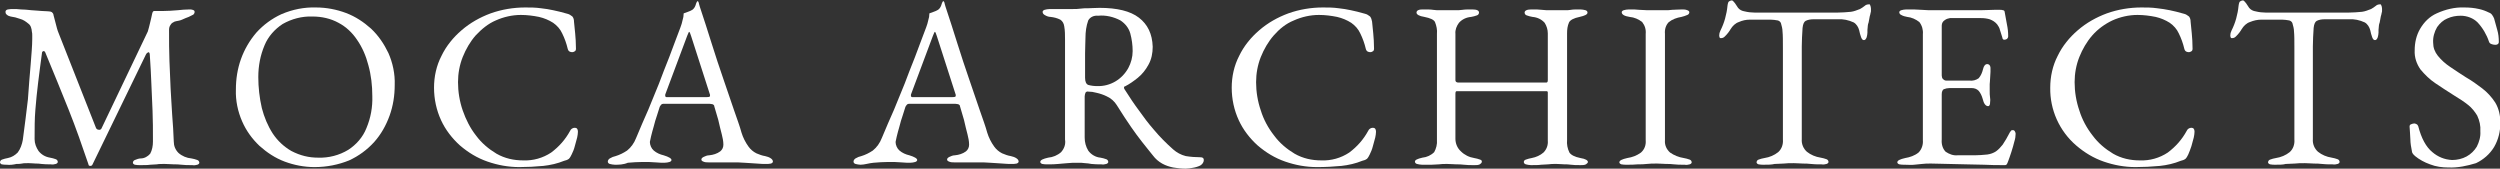 <?xml version="1.0" encoding="utf-8"?>
<!-- Generator: Adobe Illustrator 28.1.0, SVG Export Plug-In . SVG Version: 6.00 Build 0)  -->
<svg version="1.1" id="レイヤー_1" xmlns="http://www.w3.org/2000/svg" xmlns:xlink="http://www.w3.org/1999/xlink" x="0px"
	 y="0px" viewBox="0 0 635.9 42.9" style="enable-background:new 0 0 635.9 42.9;" xml:space="preserve">
<rect x="0" y="0" width="635.9" height="42.9" fill="#333333" stroke="none"/>
<style type="text/css">
	.st0{fill:#FFFFFF;}
</style>
<path class="st0" d="M1.7,41.9c-0.4,0-0.8,0-1.3-0.1C0.2,41.7,0,41.5,0,41.3c0-0.3,0.2-0.6,0.5-0.7c0.5-0.2,1-0.3,1.5-0.4
	c1-0.2,1.8-0.7,2.5-1.4c0.7-0.9,1.1-2.1,1.3-3.2c0.5-3.6,0.9-7,1.3-10.3C7.3,22,7.6,19,7.8,16.4C8,13.8,8.2,11.6,8.2,10v-1
	c0-0.3,0-0.6-0.1-1c0-0.3-0.1-0.7-0.2-1C7.8,6.6,7.5,6.2,7.2,6C6.6,5.5,5.9,5,5.1,4.8C4.3,4.5,3.5,4.3,2.7,4.2C2.3,4.1,2,4,1.7,3.7
	C1.5,3.6,1.4,3.3,1.4,3c0-0.3,0.2-0.5,0.6-0.6c0.5-0.1,1-0.1,1.5-0.1c0.4,0,1,0,1.8,0.1c0.8,0,1.7,0.1,2.7,0.2
	c1,0.1,1.8,0.1,2.7,0.2c0.8,0,1.4,0.1,1.8,0.1c0.3,0,0.5,0.1,0.7,0.2c0.2,0.2,0.4,0.4,0.4,0.7c0.2,0.7,0.4,1.5,0.6,2.3
	c0.2,0.8,0.4,1.6,0.7,2.3l9.5,24.1c0.1,0.3,0.4,0.5,0.7,0.5c0.3,0.1,0.6-0.1,0.7-0.3L37.6,8c0.2-0.7,0.4-1.4,0.6-2.3
	s0.4-1.6,0.5-2.2C38.8,3,39,2.8,39.2,2.8h2.2c1.3,0,2.5-0.1,3.8-0.2c1-0.1,2-0.2,3-0.2c0.3,0,0.5,0,0.8,0.1c0.3,0.1,0.5,0.2,0.5,0.5
	c0,0.3-0.1,0.5-0.3,0.7c-0.4,0.2-0.8,0.4-1.2,0.6c-0.5,0.2-1.1,0.4-1.7,0.7S45,5.3,44.4,5.5c-0.4,0.2-0.8,0.4-1,0.8
	C43.1,6.7,43,7.1,43,7.6c0,2.8,0,5.4,0.1,7.9c0.1,2.5,0.2,4.8,0.3,7.1c0.1,2.3,0.3,4.5,0.4,6.7c0.2,2.2,0.3,4.4,0.4,6.7
	c0,1.1,0.4,2.1,1.2,2.9c0.9,0.8,2.1,1.3,3.3,1.4c0.5,0.1,1,0.2,1.5,0.4c0.3,0.1,0.5,0.4,0.5,0.7c0,0.2-0.2,0.4-0.5,0.5
	c-0.4,0.1-0.8,0.2-1.3,0.1c-1.1,0-2,0-2.7-0.1s-1.4-0.1-2-0.1c-0.6,0-1.4-0.1-2.3-0.1c-0.8,0-1.5,0-2,0.1c-0.5,0-1.1,0.1-1.7,0.1
	c-0.6,0.1-1.5,0.1-2.6,0.1c-0.4,0-0.8,0-1.3-0.1c-0.3-0.1-0.5-0.3-0.5-0.5c0-0.3,0.2-0.6,0.5-0.7c0.5-0.2,1-0.4,1.5-0.4
	c0.9,0,1.8-0.5,2.4-1.2c0.5-0.9,0.7-2,0.7-3.1c0-2.9,0-5.5-0.1-7.8c-0.1-2.3-0.2-4.6-0.3-6.9c-0.1-2.3-0.2-4.7-0.4-7.4
	c0-0.4-0.2-0.7-0.4-0.6s-0.4,0.2-0.6,0.6L23.5,41.9c-0.1,0.2-0.3,0.3-0.5,0.3c-0.3,0-0.5-0.1-0.5-0.4c-1.6-4.7-3.2-9.3-5-13.8
	c-1.8-4.5-3.8-9.4-6-14.7c-0.1-0.2-0.2-0.3-0.4-0.3c-0.2,0-0.3,0.1-0.4,0.3c-0.4,2.8-0.7,5.4-1,7.7c-0.3,2.3-0.5,4.6-0.7,6.9
	c-0.2,2.3-0.2,4.8-0.2,7.5c0,1.1,0.4,2.1,1,3c0.7,0.9,1.7,1.5,2.9,1.7c0.5,0.1,1,0.2,1.5,0.4c0.3,0.1,0.5,0.4,0.5,0.7
	c0,0.2-0.2,0.4-0.5,0.5c-0.4,0.1-0.8,0.2-1.3,0.1c-0.8,0-1.6,0-2.4-0.1c-0.5-0.1-1-0.1-1.4-0.1s-1-0.1-1.8-0.1c-0.7,0-1.3,0-1.7,0.1
	s-0.9,0.1-1.4,0.1C3.3,41.9,2.5,42,1.7,41.9z"/>
<path class="st0" d="M80,42.5c-2.6,0-5.2-0.5-7.6-1.4c-2.4-0.9-4.5-2.3-6.4-4c-1.9-1.8-3.4-3.9-4.4-6.2c-1.1-2.5-1.7-5.3-1.6-8.1
	c0-2.7,0.4-5.3,1.3-7.8c0.9-2.5,2.2-4.7,3.9-6.7c1.8-2,4-3.6,6.4-4.7c2.8-1.2,5.8-1.8,8.8-1.7c2.6,0,5.2,0.5,7.6,1.4
	c2.4,0.9,4.5,2.3,6.4,4c1.9,1.8,3.3,3.9,4.4,6.2c1.1,2.5,1.7,5.3,1.6,8.1c0,2.7-0.4,5.3-1.3,7.8c-0.9,2.5-2.2,4.8-3.9,6.7
	c-1.8,2-4,3.6-6.4,4.7C86.1,41.9,83.1,42.5,80,42.5z M80.9,40.1c2.7,0.1,5.4-0.6,7.7-2c2-1.3,3.7-3.2,4.6-5.5
	c1.1-2.6,1.6-5.4,1.5-8.2c0-2.6-0.3-5.3-1-7.8c-0.6-2.3-1.5-4.5-2.9-6.5c-1.2-1.8-2.8-3.3-4.7-4.3c-2-1.1-4.3-1.6-6.6-1.6
	c-2.7-0.1-5.3,0.6-7.6,1.9c-2,1.3-3.7,3.2-4.6,5.4c-1.1,2.6-1.6,5.3-1.6,8.1c0,2.6,0.3,5.3,0.9,7.9c0.6,2.3,1.5,4.5,2.8,6.5
	c1.2,1.8,2.8,3.3,4.7,4.4C76.4,39.6,78.6,40.1,80.9,40.1z"/>
<path class="st0" d="M132.1,42.5c-2.8,0-5.5-0.5-8.1-1.4c-2.6-0.9-4.9-2.3-7-4.1c-2-1.8-3.7-4-4.8-6.4c-1.2-2.6-1.8-5.4-1.8-8.3
	c0-2.8,0.6-5.6,1.9-8.1c1.2-2.5,3-4.7,5.1-6.5c2.2-1.9,4.7-3.3,7.4-4.3c2.8-1,5.8-1.5,8.8-1.5c1.3,0,2.6,0,4,0.2
	c1.1,0.1,2.1,0.3,3.1,0.5c1,0.2,2.2,0.5,3.6,0.9c0.5,0.1,0.9,0.4,1.3,0.7c0.3,0.4,0.4,0.8,0.4,1.3c0.1,0.9,0.2,1.9,0.3,3
	s0.2,2.4,0.2,3.9c0,0.3-0.1,0.6-0.4,0.7c-0.3,0.2-0.6,0.2-1,0.1c-0.4-0.1-0.6-0.4-0.7-0.8c-0.3-1.3-0.8-2.7-1.4-3.9
	c-0.5-1.1-1.3-2-2.3-2.7c-1.1-0.7-2.3-1.2-3.6-1.5c-1.5-0.3-3-0.5-4.6-0.5c-2.2,0-4.4,0.5-6.4,1.4C124.2,6,122.5,7.4,121,9
	c-1.4,1.6-2.5,3.5-3.3,5.5c-0.8,2-1.2,4.2-1.2,6.4c0,2.4,0.4,4.9,1.2,7.2c0.8,2.3,1.9,4.5,3.4,6.4c1.4,1.9,3.2,3.4,5.2,4.6
	c2.1,1.2,4.4,1.7,6.8,1.7c2.5,0.1,5-0.6,7.1-2c2-1.5,3.6-3.3,4.8-5.5c0.2-0.5,0.7-0.8,1.2-0.8c0.5,0,0.8,0.3,0.8,1
	c0,0.5-0.1,1-0.2,1.5c-0.2,0.7-0.4,1.4-0.6,2.2s-0.5,1.5-0.8,2.1c-0.2,0.4-0.4,0.8-0.7,1.1c-0.4,0.3-0.8,0.4-1.2,0.5
	c-1.7,0.7-3.5,1.1-5.3,1.3C136.1,42.4,134.1,42.5,132.1,42.5z"/>
<path class="st0" d="M156.4,41.9c-0.4,0-0.9-0.1-1.3-0.2c-0.3-0.1-0.5-0.3-0.5-0.6c0-0.3,0.2-0.6,0.5-0.8c0.5-0.3,1-0.5,1.5-0.6
	c1-0.3,2-0.8,2.9-1.4c1-0.8,1.8-1.9,2.3-3.2c1.1-2.6,2.1-5,3.1-7.2c0.9-2.2,1.8-4.4,2.7-6.6c0.8-2.2,1.7-4.4,2.6-6.7
	c0.9-2.3,1.8-4.9,2.9-7.7c0.2-0.6,0.4-1.1,0.5-1.7c0.2-0.6,0.3-1.2,0.3-1.8l1.1-0.4c0.4-0.1,0.7-0.3,1.1-0.5
	c0.4-0.3,0.6-0.6,0.8-1.1c0.1-0.3,0.2-0.7,0.4-1c0,0,0.1-0.1,0.1-0.1c0.1,0,0.1,0,0.2,0.1c0.1,0.2,0.2,0.4,0.2,0.6
	c0.1,0.2,0.1,0.5,0.2,0.7c1,3,2,6.1,3,9.3c1,3.2,2,6.2,3,9.1c1,2.9,1.9,5.6,2.7,7.9s1.5,4.2,1.9,5.7c0.4,1.3,1,2.5,1.8,3.6
	c0.5,0.7,1.2,1.3,2,1.7c0.7,0.3,1.5,0.6,2.2,0.7c0.5,0.1,1.1,0.3,1.5,0.6c0.3,0.2,0.5,0.5,0.5,0.8c0,0.2-0.2,0.4-0.5,0.5
	c-0.4,0.1-0.8,0.1-1.3,0.1c-0.6,0-1.3,0-2.3-0.1c-1-0.1-2-0.1-3.1-0.2c-1.1-0.1-2.1-0.1-3-0.1h-2.3c-0.8,0-1.5,0-2.2,0
	c-0.7,0-1.3,0-1.7,0c-0.4,0-0.9,0-1.3-0.2c-0.3-0.1-0.5-0.3-0.5-0.5c0-0.3,0.2-0.5,0.6-0.7c0.4-0.2,0.9-0.4,1.4-0.4
	c1-0.1,2-0.4,2.8-1c0.5-0.4,0.8-1,0.8-1.7c0-0.9-0.2-1.8-0.4-2.6c-0.3-1.1-0.6-2.4-0.9-3.7c-0.4-1.3-0.7-2.4-1-3.4
	c0-0.3-0.2-0.5-0.5-0.6c-0.4-0.1-0.8-0.1-1.2-0.1h-11.3c-0.2,0-0.4,0.1-0.5,0.2c-0.2,0.2-0.4,0.5-0.5,0.9c-0.1,0.4-0.3,1-0.6,1.9
	c-0.3,0.9-0.6,1.8-0.8,2.7c-0.3,1-0.5,1.8-0.7,2.6c-0.1,0.5-0.2,1-0.3,1.4c0,0.8,0.4,1.7,1,2.2c0.7,0.6,1.6,1,2.5,1.2
	c1.3,0.4,2,0.8,2,1.2c0,0.2-0.2,0.4-0.5,0.5c-0.4,0.1-0.8,0.2-1.3,0.2c-0.5,0-1.3,0-2.3-0.1s-2.1-0.1-3.2-0.1
	c-1.3,0-2.6,0.1-3.8,0.2C158.5,41.9,157.4,41.9,156.4,41.9z M170.5,24.7h9.3c0.6,0,0.8-0.1,0.8-0.3c0-0.1,0-0.2,0-0.3
	c0-0.1-0.1-0.2-0.1-0.3l-4.7-14.6c-0.2-0.7-0.4-1.1-0.5-1.1c-0.1,0-0.2,0.3-0.5,1l-5.5,14.7c-0.1,0.2-0.1,0.3-0.1,0.5
	c0,0.2,0.1,0.4,0.3,0.4c0,0,0,0,0,0C169.8,24.7,170.1,24.7,170.5,24.7L170.5,24.7z"/>
<path class="st0" d="M218.9,41.9c-0.4,0-0.9-0.1-1.3-0.2c-0.3-0.1-0.5-0.3-0.5-0.6c0-0.3,0.2-0.6,0.5-0.8c0.5-0.3,1-0.5,1.5-0.6
	c1-0.3,2-0.8,2.9-1.4c1-0.8,1.8-1.9,2.3-3.2c1.1-2.6,2.1-5,3.1-7.2c0.9-2.2,1.8-4.4,2.7-6.6c0.8-2.2,1.7-4.4,2.6-6.7
	s1.8-4.9,2.9-7.7c0.2-0.6,0.4-1.1,0.5-1.7c0.2-0.6,0.3-1.2,0.3-1.8l1.1-0.4c0.4-0.1,0.7-0.3,1.1-0.5c0.4-0.3,0.6-0.6,0.8-1.1
	c0.1-0.3,0.2-0.7,0.4-1c0,0,0.1-0.1,0.1-0.1c0.1,0,0.1,0,0.2,0.1c0.1,0.2,0.2,0.4,0.2,0.6c0.1,0.2,0.1,0.5,0.2,0.7c1,3,2,6.1,3,9.3
	c1,3.2,2,6.2,3,9.1c1,2.9,1.9,5.6,2.7,7.9s1.5,4.2,1.9,5.7c0.4,1.3,1,2.5,1.8,3.6c0.5,0.7,1.2,1.3,2,1.7c0.7,0.3,1.5,0.6,2.2,0.7
	c0.5,0.1,1.1,0.3,1.5,0.6c0.3,0.2,0.5,0.5,0.5,0.8c0,0.2-0.2,0.4-0.5,0.5c-0.4,0.1-0.8,0.1-1.3,0.1c-0.6,0-1.3,0-2.3-0.1
	c-1-0.1-2-0.1-3.1-0.2c-1.1-0.1-2.1-0.1-3-0.1h-2.3c-0.8,0-1.5,0-2.2,0c-0.7,0-1.3,0-1.7,0c-0.4,0-0.9,0-1.3-0.2
	c-0.3-0.1-0.5-0.3-0.5-0.5c0-0.3,0.2-0.5,0.6-0.7c0.4-0.2,0.9-0.4,1.4-0.4c1-0.1,2-0.4,2.8-1c0.5-0.4,0.8-1,0.8-1.7
	c0-0.9-0.2-1.8-0.4-2.6c-0.3-1.1-0.6-2.4-0.9-3.7c-0.4-1.3-0.7-2.4-1-3.4c0-0.3-0.2-0.5-0.5-0.6c-0.4-0.1-0.8-0.1-1.2-0.1h-11.3
	c-0.2,0-0.4,0.1-0.5,0.2c-0.2,0.2-0.4,0.5-0.5,0.9c-0.1,0.4-0.3,1-0.6,1.9c-0.3,0.9-0.6,1.8-0.8,2.7c-0.3,1-0.5,1.8-0.7,2.6
	c-0.1,0.5-0.2,1-0.3,1.4c0,0.8,0.4,1.7,1,2.2c0.7,0.6,1.6,1,2.5,1.2c1.3,0.4,2,0.8,2,1.2c0,0.2-0.2,0.4-0.5,0.5
	c-0.4,0.1-0.8,0.2-1.3,0.2c-0.5,0-1.3,0-2.3-0.1s-2.1-0.1-3.2-0.1c-1.3,0-2.6,0.1-3.8,0.2S219.9,41.9,218.9,41.9z M233,24.7h9.3
	c0.6,0,0.8-0.1,0.8-0.3c0-0.1,0-0.2,0-0.3c0-0.1-0.1-0.2-0.1-0.3l-4.7-14.6c-0.2-0.7-0.4-1.1-0.5-1.1c-0.1,0-0.2,0.3-0.5,1
	l-5.5,14.7c-0.1,0.2-0.1,0.3-0.1,0.5c0,0.2,0.1,0.4,0.3,0.4c0,0,0,0,0,0C232.4,24.7,232.7,24.7,233,24.7L233,24.7z"/>
<path class="st0" d="M301.6,42.9c-1.1,0-2.1-0.1-3.2-0.3c-1-0.2-1.9-0.5-2.8-1c-0.9-0.5-1.7-1.2-2.3-2c-1-1.2-1.9-2.4-2.8-3.5
	c-0.9-1.1-1.8-2.4-2.8-3.8c-1-1.4-2.2-3.3-3.6-5.5c-0.6-1-1.5-1.8-2.6-2.3c-0.8-0.4-1.7-0.7-2.6-0.9c-0.7-0.2-1.4-0.3-2.1-0.3
	c-0.3-0.1-0.6,0.1-0.7,0.3c-0.1,0.3-0.2,0.6-0.2,0.9V35c0,1.2,0.3,2.3,0.9,3.3c0.7,1,1.9,1.7,3.1,1.8c0.5,0.1,1,0.2,1.5,0.4
	c0.3,0.1,0.5,0.4,0.5,0.7c0,0.2-0.2,0.4-0.5,0.5c-0.4,0.1-0.8,0.2-1.3,0.1c-0.8,0-1.7,0-2.5-0.1c-0.6-0.1-1.1-0.2-1.6-0.2
	c-0.6-0.1-1.2-0.1-1.8-0.1c-1,0-1.9,0-2.7,0.1c-0.8,0.1-1.6,0.1-2.3,0.2c-0.8,0.1-1.7,0.1-2.8,0.1c-0.4,0-0.9,0-1.3-0.1
	c-0.3-0.1-0.5-0.3-0.5-0.5c0-0.5,0.7-0.8,2-1.1c1.2-0.1,2.4-0.6,3.3-1.4c0.8-0.9,1.2-2,1-3.2V10.1c0-1.2,0-2.3-0.2-3.4
	c-0.1-0.7-0.4-1.3-1-1.7c-0.8-0.4-1.6-0.6-2.5-0.7c-0.5,0-1-0.2-1.5-0.5c-0.3-0.2-0.5-0.4-0.5-0.8c0-0.2,0.2-0.4,0.5-0.5
	c0.4-0.1,0.8-0.2,1.3-0.2h2.4c0.5,0,1,0,1.5,0c0.5,0,1.1,0,1.9,0c0.8,0,1.4,0,2-0.1c0.6-0.1,1.3-0.1,2-0.1c0.7,0,1.7-0.1,2.9-0.1
	c4.4,0,7.8,0.8,10,2.5s3.4,4.1,3.5,7.4c0,1.6-0.3,3.2-1.1,4.6c-0.7,1.3-1.6,2.4-2.7,3.3c-1,0.8-2.1,1.6-3.3,2.2
	c-0.2,0-0.2,0.1-0.2,0.3c0,0.2,0.1,0.4,0.2,0.5c1.2,1.9,2.4,3.7,3.6,5.3c1.2,1.7,2.4,3.3,3.8,4.9c1.5,1.8,3.1,3.4,4.9,5
	c0.9,0.8,2,1.4,3.2,1.7c1.2,0.2,2.5,0.3,3.7,0.3c0.6,0,0.9,0.2,0.9,0.7c0,0.6-0.4,1.1-0.9,1.4c-0.6,0.3-1.3,0.5-2,0.6
	C302.8,42.8,302.2,42.9,301.6,42.9z M279.1,21.9c3.3,0.1,6.3-1.7,7.9-4.6c0.7-1.3,1.1-2.8,1.1-4.3c0-1.5-0.2-3-0.6-4.5
	c-0.4-1.4-1.3-2.5-2.5-3.3c-1.7-0.9-3.7-1.4-5.7-1.2c-1-0.1-2,0.3-2.5,1.2c-0.5,1.4-0.7,2.9-0.7,4.4c0,1-0.1,2.4-0.1,4
	c0,1.7,0,3.8,0,6.2c0,1,0.3,1.6,0.8,1.8C277.5,21.8,278.3,21.9,279.1,21.9z"/>
<path class="st0" d="M335,42.5c-2.8,0-5.5-0.5-8.1-1.4c-2.6-0.9-4.9-2.3-7-4.1c-2-1.8-3.7-4-4.8-6.4c-1.2-2.6-1.8-5.4-1.8-8.3
	c0-2.8,0.6-5.6,1.9-8.1c1.2-2.5,3-4.7,5.1-6.5c2.2-1.9,4.7-3.3,7.4-4.3c2.8-1,5.8-1.5,8.8-1.5c1.3,0,2.6,0,4,0.2
	c1.1,0.1,2.1,0.3,3.1,0.5c1,0.2,2.2,0.5,3.6,0.9c0.5,0.1,0.9,0.4,1.3,0.7c0.3,0.4,0.4,0.8,0.5,1.3c0.1,0.9,0.2,1.9,0.3,3
	c0.1,1.1,0.2,2.4,0.2,3.9c0,0.3-0.1,0.6-0.4,0.7c-0.3,0.2-0.6,0.2-1,0.1c-0.4-0.1-0.6-0.4-0.7-0.8c-0.3-1.3-0.8-2.7-1.4-3.9
	c-0.5-1.1-1.3-2-2.3-2.7c-1.1-0.7-2.3-1.2-3.6-1.5c-1.5-0.3-3-0.5-4.6-0.5c-2.2,0-4.4,0.5-6.4,1.4C327.1,6,325.4,7.4,324,9
	c-1.4,1.6-2.5,3.5-3.3,5.5c-0.8,2-1.2,4.2-1.2,6.4c0,2.4,0.4,4.9,1.2,7.2c0.7,2.3,1.9,4.5,3.4,6.4c1.4,1.9,3.2,3.4,5.2,4.6
	c2.1,1.2,4.4,1.7,6.8,1.7c2.5,0.1,5-0.6,7.1-2c2-1.5,3.6-3.3,4.8-5.5c0.2-0.5,0.7-0.8,1.2-0.8c0.5,0,0.8,0.3,0.8,1
	c0,0.5-0.1,1-0.2,1.5c-0.2,0.7-0.4,1.4-0.6,2.2s-0.5,1.5-0.8,2.1c-0.2,0.4-0.4,0.8-0.7,1.1c-0.4,0.3-0.8,0.4-1.2,0.5
	c-1.7,0.7-3.5,1.1-5.3,1.3C339.1,42.4,337.1,42.5,335,42.5z"/>
<path class="st0" d="M361.7,41.9c-0.4,0-0.9-0.1-1.3-0.2c-0.3-0.1-0.5-0.3-0.5-0.6c0-0.4,0.6-0.7,1.9-1c1.1-0.1,2.2-0.6,3-1.4
	c0.5-0.9,0.8-2,0.7-3.1V8.6c0.1-1-0.1-2-0.5-3c-0.3-0.6-1.2-1-2.7-1.3c-1.3-0.2-2-0.6-2-1.1c0-0.3,0.2-0.5,0.4-0.6
	c0.4-0.2,0.9-0.2,1.3-0.2c1.1,0,1.9,0,2.5,0.1s1.2,0.1,1.7,0.1c0.5,0,1.2,0,2,0c0.8,0,1.5,0,2.1,0c0.5,0,1.1,0,1.7-0.1
	s1.5-0.1,2.5-0.1c1.2,0,1.7,0.3,1.7,0.8c0,0.3-0.2,0.6-0.5,0.7c-0.5,0.2-1,0.3-1.5,0.4c-1.2,0.1-2.3,0.6-3.1,1.5
	c-0.6,0.8-1,1.8-0.9,2.8v11.8c0,0.2,0.1,0.4,0.3,0.5c0.2,0.1,0.4,0.1,0.5,0.1h22.3c0.3,0,0.4-0.2,0.4-0.7V8.5c0-1-0.3-1.9-0.8-2.7
	c-0.8-0.9-1.9-1.4-3.1-1.5c-0.5-0.1-1-0.2-1.5-0.4c-0.3-0.1-0.5-0.4-0.5-0.7c0-0.5,0.6-0.8,1.7-0.8c1.1,0,2,0,2.7,0.1s1.4,0.1,2,0.1
	c0.6,0,1.4,0,2.3,0c0.7,0,1.3,0,1.7,0c0.4,0,0.9,0,1.4-0.1s1.3-0.1,2.4-0.1c0.4,0,0.9,0.1,1.3,0.2c0.3,0.1,0.5,0.3,0.5,0.6
	c0,0.5-0.7,0.8-2,1.1c-1.5,0.3-2.4,0.8-2.7,1.4c-0.4,0.9-0.5,1.8-0.5,2.8v27.1c-0.1,1.1,0.1,2.2,0.6,3.2c0.4,0.6,1.3,1.1,2.8,1.4
	c1.3,0.2,1.9,0.6,1.9,1c0,0.2-0.2,0.4-0.5,0.6c-0.4,0.2-0.8,0.2-1.3,0.2c-1.1,0-1.9,0-2.5-0.1c-0.6-0.1-1.2-0.1-1.7-0.1
	c-0.5,0-1.2-0.1-2-0.1c-0.8,0-1.5,0-2.1,0.1c-0.5,0-1.1,0.1-1.8,0.1c-0.6,0.1-1.5,0.1-2.6,0.1c-0.4,0-0.9-0.1-1.3-0.2
	c-0.3-0.1-0.5-0.3-0.5-0.6c0-0.3,0.2-0.5,0.5-0.6c0.5-0.2,1-0.3,1.5-0.4c1.1-0.2,2.2-0.7,3-1.4c0.8-0.8,1.2-1.9,1.1-3V23.5
	c0-0.1-0.1-0.3-0.2-0.3c0,0,0,0-0.1,0h-22.9c-0.2,0-0.3,0.2-0.3,0.7v11.4c0,1.2,0.5,2.4,1.4,3.2c0.9,0.9,2.1,1.5,3.4,1.7
	c0.5,0.1,1,0.2,1.5,0.4c0.3,0.1,0.5,0.3,0.4,0.6c0,0.2-0.2,0.4-0.5,0.6c-0.4,0.2-0.8,0.2-1.3,0.2c-1.1,0-2,0-2.7-0.1
	c-0.7-0.1-1.4-0.1-2-0.1c-0.6,0-1.4-0.1-2.3-0.1c-0.8,0-1.5,0-2.1,0.1c-0.6,0-1.2,0.1-1.9,0.1C363.6,41.9,362.8,41.9,361.7,41.9z"/>
<path class="st0" d="M413.7,41.9c-0.4,0-0.8,0-1.3-0.1c-0.3-0.1-0.5-0.3-0.5-0.5c0-0.5,0.7-0.8,2-1.1c1.3-0.2,2.4-0.6,3.5-1.4
	c0.9-0.8,1.3-1.9,1.2-3.1V8.6c0.1-1.1-0.2-2.1-0.9-3c-0.9-0.7-2-1.2-3.2-1.3c-1.3-0.2-2-0.6-2-1.2c0-0.2,0.2-0.4,0.5-0.5
	c0.4-0.1,0.8-0.2,1.3-0.2c1.1,0,2,0,2.7,0.1c0.7,0,1.4,0.1,2,0.1c0.6,0,1.4,0,2.3,0c0.9,0,1.6,0,2.2,0c0.6,0,1.2,0,1.8-0.1
	c0.6,0,1.5-0.1,2.6-0.1c0.4,0,0.8,0,1.3,0.2c0.3,0.1,0.5,0.3,0.5,0.5c0,0.3-0.2,0.6-0.5,0.7c-0.5,0.2-1,0.4-1.5,0.5
	c-1.2,0.2-2.3,0.6-3.2,1.3c-0.8,0.8-1.1,1.9-1,3v27.1c-0.1,1.2,0.4,2.3,1.3,3.1c1,0.7,2.2,1.2,3.5,1.4c0.5,0.1,1,0.2,1.5,0.4
	c0.3,0.1,0.5,0.4,0.5,0.7c0,0.2-0.2,0.4-0.5,0.5c-0.4,0.1-0.8,0.2-1.3,0.1c-1.1,0-2,0-2.7-0.1s-1.4-0.1-2-0.1
	c-0.6,0-1.4-0.1-2.3-0.1c-1,0-1.9,0-2.6,0.1s-1.5,0.1-2.3,0.1C415.7,41.9,414.8,41.9,413.7,41.9z"/>
<path class="st0" d="M448.6,41.9c-0.4,0-0.8,0-1.3-0.1c-0.3-0.1-0.5-0.3-0.5-0.5c0-0.3,0.2-0.6,0.5-0.7c0.5-0.2,1-0.3,1.5-0.4
	c1.3-0.2,2.5-0.7,3.5-1.5c0.9-0.8,1.3-2,1.2-3.2V12.2c0-1.8,0-3.3-0.1-4.2c0-0.7-0.2-1.4-0.4-2.1c-0.1-0.3-0.4-0.6-0.8-0.7
	c-0.6-0.1-1.2-0.2-1.8-0.2c-0.6,0-1.5,0-2.5,0h-2.8c-1,0-1.9,0.2-2.8,0.6c-0.9,0.3-1.6,1-2.1,1.8c-0.1,0.2-0.3,0.5-0.6,0.9
	c-0.3,0.4-0.6,0.7-0.9,1c-0.3,0.3-0.6,0.4-1,0.4c-0.2,0-0.3-0.1-0.3-0.2c-0.1-0.2-0.1-0.4-0.1-0.5c0-0.4,0.1-0.8,0.3-1.2
	c0.5-1,0.9-2,1.2-3.1c0.3-1.1,0.5-2.1,0.6-3.2c0.1-0.7,0.2-1.1,0.5-1.2c0.2-0.1,0.4-0.2,0.6-0.2c0.2,0,0.4,0.2,0.8,0.7
	c0.3,0.4,0.5,0.8,0.8,1.2c0.4,0.5,1,0.8,1.7,0.9c0.8,0.2,1.7,0.3,2.5,0.3h21.1c1.1,0,2.3-0.1,3.4-0.2c0.8-0.1,1.5-0.4,2.3-0.7
	c0.4-0.2,0.8-0.5,1.2-0.8c0.3-0.3,0.7-0.4,1.2-0.4c0.1,0,0.2,0.1,0.3,0.5c0.1,0.3,0.1,0.6,0.1,0.9c0,0.3,0,0.6-0.1,0.8
	c-0.1,0.4-0.1,0.6-0.2,0.8c-0.1,0.5-0.2,1-0.3,1.6c-0.1,0.3-0.2,0.6-0.2,0.8c0,0.4-0.1,0.8-0.1,1.1v0.7c0,0.4-0.1,0.8-0.2,1.2
	c-0.2,0.5-0.4,0.7-0.7,0.7c-0.3,0-0.5-0.2-0.7-0.7c-0.2-0.6-0.4-1.2-0.5-1.8c-0.2-0.8-0.7-1.6-1.4-2c-1.3-0.6-2.7-0.9-4.1-0.8h-6.1
	c-0.7,0-1.4,0.1-2,0.4c-0.4,0.2-0.7,0.8-0.8,1.8c-0.1,1.6-0.2,3.2-0.2,4.7v23.6c-0.1,1.2,0.4,2.4,1.3,3.2c1,0.8,2.2,1.3,3.5,1.5
	c0.5,0.1,1,0.2,1.5,0.4c0.3,0.1,0.5,0.4,0.5,0.7c0,0.2-0.2,0.4-0.5,0.5c-0.4,0.1-0.8,0.2-1.3,0.1c-1.1,0-2,0-2.7-0.1s-1.4-0.1-2-0.1
	c-0.6,0-1.4-0.1-2.3-0.1c-1,0-1.9,0-2.6,0.1c-0.7,0-1.5,0.1-2.3,0.1C450.6,41.9,449.6,41.9,448.6,41.9z"/>
<path class="st0" d="M484.4,41.9c-0.4,0-0.8,0-1.3-0.1c-0.3-0.1-0.5-0.3-0.5-0.5c0-0.5,0.7-0.8,2-1.1c1.2-0.2,2.4-0.6,3.4-1.4
	c0.8-0.8,1.2-2,1.1-3.1v-27c0.1-1.1-0.2-2.2-0.9-3.1c-0.9-0.7-2-1.2-3.1-1.3c-0.5-0.1-1-0.2-1.5-0.5c-0.3-0.1-0.5-0.4-0.5-0.7
	c0-0.2,0.2-0.4,0.5-0.5c0.4-0.1,0.8-0.2,1.3-0.2c1.5,0,2.8,0,3.9,0.1s2.1,0.1,3.1,0.1c1,0,2.2,0,3.6,0c1.3,0,2.7,0,4.2,0s2.8,0,4,0
	c1.4,0,2.5-0.1,3.5-0.1s1.5,0,1.6,0c0.2,0,0.4,0,0.7,0.1c0.2,0,0.4,0.2,0.4,0.4c0.2,1.1,0.4,2.2,0.6,3.3c0.2,0.9,0.3,1.9,0.3,2.9
	c0,0.3-0.1,0.5-0.3,0.7c-0.2,0.1-0.4,0.2-0.6,0.2c-0.2,0-0.3,0-0.4-0.1c-0.1-0.1-0.2-0.3-0.2-0.5c-0.2-0.7-0.4-1.3-0.6-1.9
	c-0.1-0.5-0.4-1-0.7-1.4c-0.5-0.6-1.1-1-1.9-1.3c-0.7-0.2-1.4-0.3-2.2-0.3H496c-0.5,0.1-0.9,0.2-1.3,0.5c-0.5,0.3-0.8,0.8-0.8,1.4
	v12.7c0,0.3,0.1,0.7,0.3,0.9c0.2,0.2,0.5,0.4,0.8,0.4h5.9c0.9,0.1,1.7-0.1,2.4-0.6c0.6-0.7,0.9-1.5,1.1-2.3c0.2-0.9,0.6-1.3,1.1-1.3
	c0.2,0,0.4,0.1,0.5,0.2c0.2,0.2,0.3,0.5,0.3,0.7c0,0.2,0,0.5,0,1.1s-0.1,1.1-0.1,1.7c0,0.6-0.1,1.1-0.1,1.4c0,0.4,0,0.9,0,1.6
	s0,1.3,0.1,1.9s0,1,0,1.1c0,0.2,0,0.5-0.1,0.7c-0.1,0.2-0.2,0.3-0.4,0.3c-0.6,0-1.1-0.6-1.4-1.9c-0.2-0.7-0.5-1.4-1-2
	c-0.5-0.5-1.1-0.7-1.8-0.7h-5.6c-0.5,0-1,0.1-1.5,0.3c-0.3,0.2-0.5,0.6-0.5,1.3v11.5c-0.1,1.1,0.2,2.3,1,3.1c0.9,0.6,1.9,1,3,0.9
	h4.4c1.1,0,2.1-0.1,3.2-0.2c0.8-0.1,1.6-0.4,2.2-0.8c0.7-0.5,1.2-1.1,1.7-1.7c0.6-0.9,1.2-1.9,1.7-2.9c0.1-0.2,0.2-0.4,0.4-0.6
	c0.1-0.2,0.3-0.2,0.5-0.2c0.2,0,0.4,0.1,0.5,0.3c0.1,0.2,0.2,0.4,0.2,0.6c0,0.6-0.1,1.3-0.3,1.9c-0.2,0.9-0.5,1.8-0.8,2.8
	c-0.3,1-0.6,1.7-0.8,2.3c-0.1,0.3-0.2,0.5-0.3,0.7c-0.1,0.2-0.3,0.3-0.5,0.3c-1.9,0-3.7,0-5.3-0.1c-1.6,0-3.2-0.1-4.7-0.1l-4.4-0.1
	c-1.4,0-2.9-0.1-4.4-0.1c-0.9,0-1.6,0-2.3,0.1s-1.3,0.1-2,0.2S485.5,41.9,484.4,41.9z"/>
<path class="st0" d="M543.2,42.5c-2.8,0-5.5-0.5-8.1-1.4c-2.6-0.9-4.9-2.3-7-4.1c-4.3-3.7-6.7-9.1-6.6-14.7c0-2.8,0.6-5.6,1.9-8.1
	c1.2-2.5,3-4.7,5.1-6.5c2.2-1.9,4.7-3.3,7.4-4.3c2.8-1,5.8-1.5,8.8-1.5c1.3,0,2.6,0,4,0.2c1.1,0.1,2.1,0.3,3.2,0.5
	c1,0.2,2.2,0.5,3.6,0.9c0.5,0.1,0.9,0.4,1.3,0.7c0.3,0.4,0.4,0.8,0.4,1.3c0.1,0.9,0.2,1.9,0.3,3s0.2,2.4,0.2,3.9
	c0,0.3-0.1,0.6-0.4,0.7c-0.3,0.2-0.6,0.2-1,0.1c-0.4-0.1-0.6-0.4-0.7-0.8c-0.3-1.3-0.8-2.7-1.4-3.9c-0.5-1.1-1.3-2-2.3-2.7
	c-1.1-0.7-2.3-1.2-3.6-1.5c-1.5-0.3-3-0.5-4.6-0.5c-2.2,0-4.4,0.5-6.4,1.4c-1.9,0.9-3.7,2.2-5.1,3.8c-1.4,1.6-2.5,3.5-3.3,5.5
	c-0.8,2-1.2,4.2-1.2,6.4c0,2.4,0.4,4.9,1.2,7.2c0.7,2.3,1.9,4.5,3.4,6.4c1.4,1.9,3.2,3.4,5.2,4.6c2.1,1.2,4.4,1.7,6.8,1.7
	c2.5,0.1,5-0.6,7.1-2c2-1.5,3.6-3.3,4.8-5.5c0.2-0.5,0.7-0.8,1.2-0.8c0.5,0,0.8,0.3,0.8,1c0,0.5-0.1,1-0.2,1.5
	c-0.2,0.7-0.4,1.4-0.6,2.2c-0.3,0.8-0.5,1.5-0.8,2.1c-0.2,0.4-0.4,0.8-0.7,1.1c-0.4,0.3-0.8,0.4-1.2,0.5c-1.7,0.7-3.5,1.1-5.3,1.3
	C547.2,42.4,545.2,42.5,543.2,42.5z"/>
<path class="st0" d="M578.7,41.9c-0.4,0-0.8,0-1.3-0.1c-0.3-0.1-0.5-0.3-0.5-0.5c0-0.3,0.2-0.6,0.5-0.7c0.5-0.2,1-0.3,1.5-0.4
	c1.3-0.2,2.5-0.7,3.5-1.5c0.9-0.8,1.3-2,1.2-3.2V12.2c0-1.8,0-3.3-0.1-4.2c0-0.7-0.2-1.4-0.4-2.1c-0.1-0.3-0.4-0.6-0.8-0.7
	c-0.6-0.1-1.2-0.2-1.8-0.2c-0.6,0-1.5,0-2.5,0h-2.8c-1,0-1.9,0.2-2.9,0.6c-0.9,0.3-1.6,1-2.1,1.8c-0.1,0.2-0.3,0.5-0.6,0.9
	c-0.3,0.4-0.6,0.7-0.9,1c-0.3,0.3-0.6,0.4-1,0.4c-0.2,0-0.3-0.1-0.3-0.2c-0.1-0.2-0.1-0.4-0.1-0.5c0-0.4,0.1-0.8,0.3-1.2
	c0.5-1,0.9-2,1.2-3.1c0.3-1.1,0.5-2.1,0.6-3.2c0.1-0.7,0.2-1.1,0.5-1.2c0.2-0.1,0.4-0.2,0.6-0.2c0.2,0,0.4,0.2,0.8,0.7
	c0.3,0.4,0.5,0.8,0.8,1.2c0.4,0.5,1,0.8,1.7,0.9c0.8,0.2,1.7,0.3,2.5,0.3h21.1c1.1,0,2.3-0.1,3.4-0.2c0.8-0.1,1.5-0.4,2.3-0.7
	c0.4-0.2,0.8-0.5,1.2-0.8c0.3-0.3,0.7-0.4,1.2-0.4c0.1,0,0.2,0.2,0.3,0.5c0.1,0.3,0.1,0.6,0.1,0.9c0,0.3,0,0.6-0.1,0.8
	c-0.1,0.4-0.1,0.6-0.2,0.8c-0.1,0.5-0.2,1-0.3,1.6c-0.1,0.3-0.2,0.6-0.2,0.8c0,0.4-0.1,0.8-0.1,1.1v0.7c0,0.4-0.1,0.8-0.2,1.2
	c-0.2,0.5-0.4,0.7-0.7,0.7c-0.3,0-0.5-0.2-0.7-0.7c-0.2-0.6-0.4-1.2-0.5-1.8c-0.2-0.8-0.7-1.6-1.4-2c-1.3-0.6-2.7-0.9-4.1-0.8h-6.1
	c-0.7,0-1.4,0.1-2,0.4c-0.4,0.2-0.7,0.8-0.8,1.8c-0.1,1.6-0.2,3.2-0.2,4.7v23.6c-0.1,1.2,0.4,2.4,1.3,3.2c1,0.8,2.2,1.3,3.5,1.5
	c0.5,0.1,1,0.2,1.5,0.4c0.3,0.1,0.5,0.4,0.5,0.7c0,0.2-0.2,0.4-0.5,0.5c-0.4,0.1-0.8,0.2-1.3,0.1c-1.1,0-2,0-2.7-0.1s-1.4-0.1-2-0.1
	c-0.6,0-1.4-0.1-2.3-0.1c-1,0-1.9,0-2.6,0.1c-0.7,0-1.5,0.1-2.3,0.1C580.7,41.9,579.8,41.9,578.7,41.9z"/>
<path class="st0" d="M622.8,42.6c-1.6,0-3.2-0.2-4.7-0.8c-1.4-0.5-2.7-1.2-3.8-2.1c-0.2-0.2-0.3-0.3-0.5-0.5
	c-0.1-0.2-0.3-0.4-0.3-0.7c-0.2-1-0.4-2.1-0.4-3.1c-0.1-1.3-0.1-2.3-0.2-3.2c0-0.3,0.1-0.5,0.4-0.6c0.3-0.1,0.5-0.2,0.8-0.2
	c0.2,0,0.4,0.1,0.6,0.2c0.2,0.1,0.3,0.3,0.4,0.5c0.8,3.1,2,5.3,3.6,6.6c1.4,1.2,3.1,1.9,5,2c1.3,0,2.6-0.3,3.7-0.9
	c1.1-0.6,2-1.5,2.6-2.5c0.6-1.2,1-2.5,0.9-3.9c0.1-1.4-0.2-2.7-0.8-4c-0.6-1-1.4-2-2.3-2.7c-1-0.8-2.2-1.6-3.7-2.5
	c-1.6-1-3.1-2-4.6-3c-1.5-1-2.7-2.2-3.8-3.5c-1-1.4-1.6-3.1-1.5-4.9c0-1.9,0.4-3.8,1.4-5.5c1-1.7,2.4-3.1,4.2-3.9
	c2.2-1,4.6-1.6,7-1.5c1.3,0,2.5,0.1,3.8,0.4c0.9,0.2,1.7,0.5,2.5,0.9c0.3,0.1,0.6,0.3,0.8,0.6c0.2,0.3,0.4,0.6,0.5,0.9
	c0.2,0.8,0.5,1.8,0.8,2.9c0.3,1,0.4,2,0.4,3.1c0,0.4-0.3,0.7-0.9,0.7c-0.4,0-0.7-0.1-1-0.2c-0.3-0.1-0.5-0.3-0.6-0.6
	c-0.6-1.8-1.6-3.5-2.9-4.9c-1.1-1.1-2.7-1.7-4.3-1.7c-1.2,0-2.3,0.2-3.4,0.7c-1,0.4-1.9,1.2-2.6,2.2c-0.7,1.2-1.1,2.6-1,4
	c0,1.2,0.4,2.3,1.2,3.3c0.9,1.1,1.9,2,3.1,2.8c1.3,0.9,2.7,1.8,4.1,2.7c1.4,0.8,2.8,1.8,4.1,2.8c1.3,1,2.4,2.2,3.3,3.6
	c0.9,1.5,1.3,3.3,1.3,5.1c0,2.2-0.5,4.3-1.6,6.2c-1.1,1.8-2.7,3.2-4.6,4.1C627.5,42.2,625.2,42.7,622.8,42.6z"/>
</svg>
